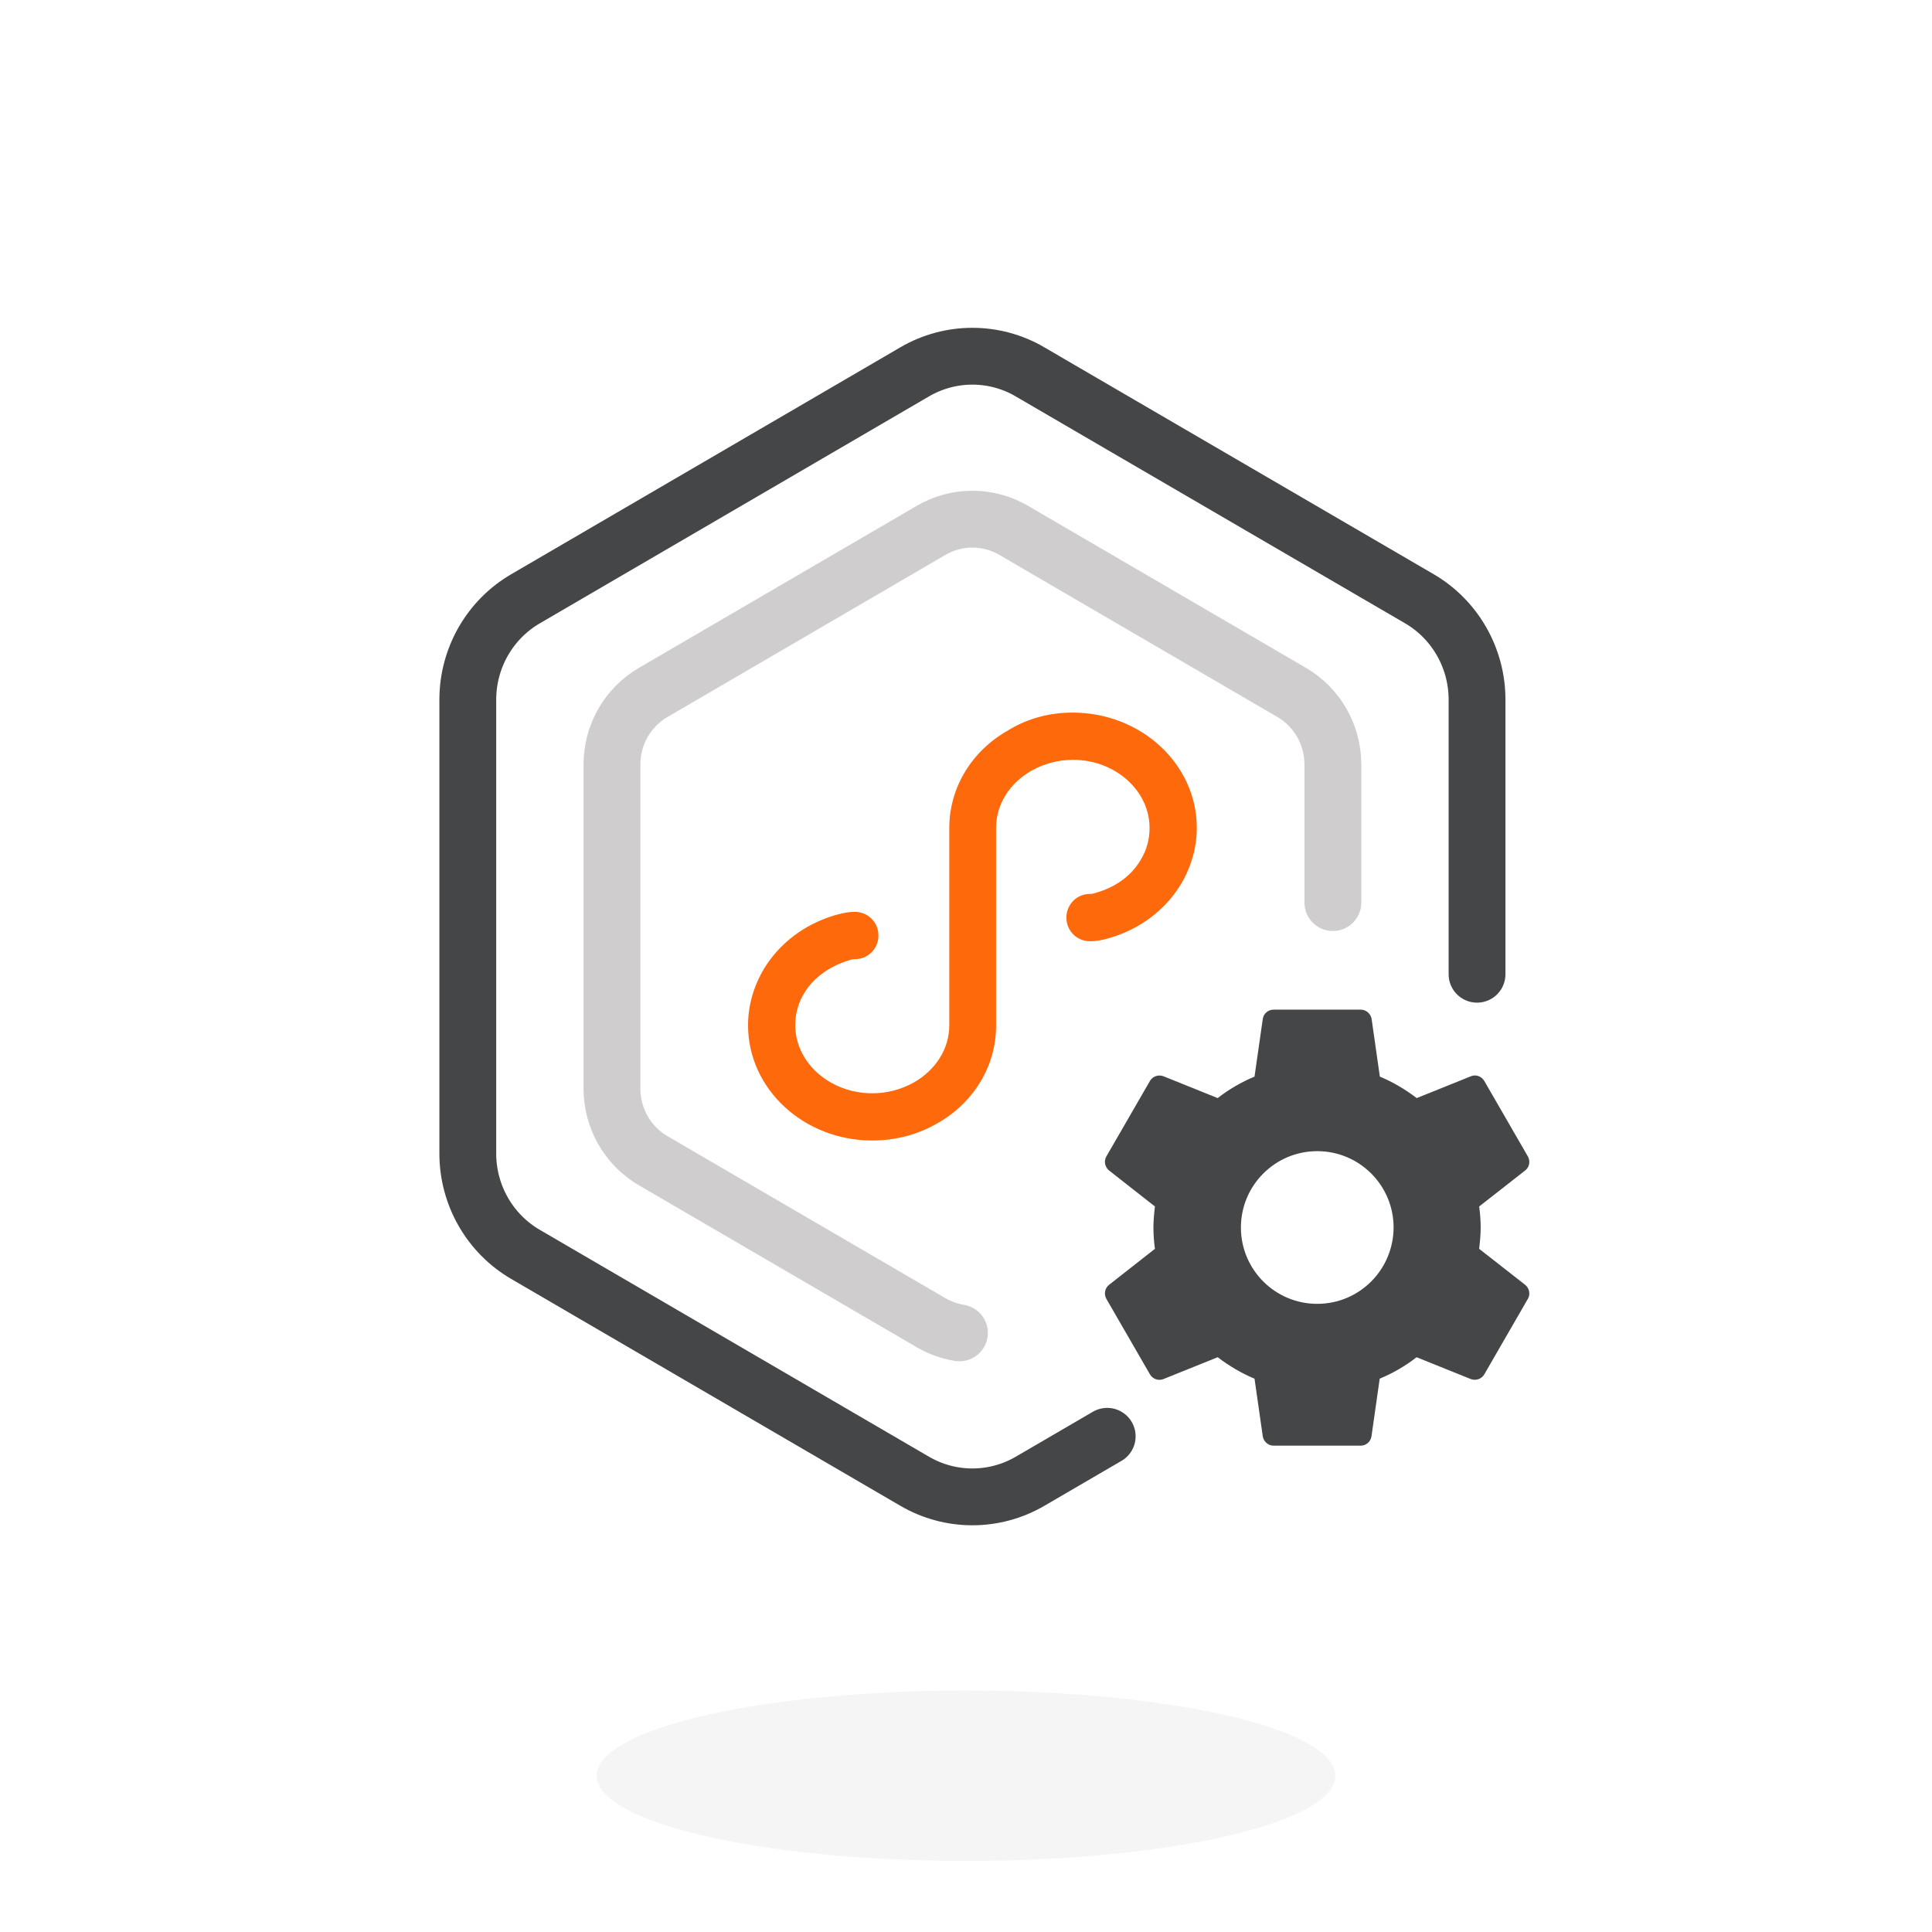 <?xml version="1.0" encoding="UTF-8"?>
<svg width="68px" height="68px" viewBox="0 0 68 68" version="1.1" xmlns="http://www.w3.org/2000/svg" xmlns:xlink="http://www.w3.org/1999/xlink">
    <!-- Generator: Sketch 63 (92445) - https://sketch.com -->
    <title>caozuopingtai@3x</title>
    <desc>Created with Sketch.</desc>
    <defs>
        <filter x="-23.1%" y="-100.0%" width="146.2%" height="300.0%" filterUnits="objectBoundingBox" id="filter-1">
            <feGaussianBlur stdDeviation="2" in="SourceGraphic"></feGaussianBlur>
        </filter>
    </defs>
    <g id="caozuopingtai" stroke="none" stroke-width="1" fill="none" fill-rule="evenodd">
        <g id="编组-2">
            <g id="编组" transform="translate(14, 11)">
                <g id="caozuopingtai" transform="translate(0.448, 0.871)">
                    <path d="M23.303,13.21 C25.713,13.21 27.675,15.022 27.675,17.267 C27.675,17.964 27.477,18.646 27.11,19.262 C26.56,20.161 25.68,20.825 24.616,21.14 C24.334,21.225 24.117,21.258 23.919,21.258 C23.453,21.258 23.086,20.891 23.086,20.425 C23.086,19.959 23.453,19.592 23.919,19.592 C23.952,19.592 24.018,19.592 24.102,19.559 C24.818,19.361 25.382,18.943 25.698,18.397 C25.914,18.048 26.013,17.667 26.013,17.267 C26.013,15.954 24.799,14.872 23.321,14.872 C22.804,14.872 22.305,15.004 21.858,15.253 C21.076,15.701 20.611,16.449 20.611,17.267 L20.611,24.232 C20.611,25.644 19.829,26.943 18.531,27.673 C17.834,28.073 17.049,28.271 16.253,28.271 C13.843,28.271 11.881,26.459 11.881,24.214 C11.881,23.517 12.079,22.835 12.446,22.219 C12.996,21.32 13.876,20.656 14.94,20.341 C15.241,20.256 15.439,20.223 15.637,20.223 C16.103,20.223 16.47,20.59 16.47,21.056 C16.47,21.522 16.103,21.889 15.637,21.889 C15.604,21.889 15.538,21.889 15.454,21.921 C14.738,22.138 14.174,22.552 13.858,23.084 C13.642,23.433 13.543,23.818 13.543,24.214 C13.543,25.527 14.757,26.609 16.253,26.609 C16.77,26.609 17.269,26.477 17.717,26.228 C18.498,25.78 18.964,25.032 18.964,24.214 L18.964,17.271 C18.964,15.858 19.745,14.56 21.043,13.83 C21.722,13.412 22.503,13.21 23.303,13.21 Z" id="路径" fill="#FE690C"></path>
                    <path d="M24.522,38.682 C24.349,38.783 24.151,38.899 23.928,39.028 C23.374,39.351 22.667,39.763 21.806,40.265 C20.55,40.997 19.003,40.997 17.747,40.265 L4.047,32.279 C2.79,31.546 2.016,30.192 2.017,28.726 L2.017,12.755 C2.017,11.29 2.791,9.937 4.047,9.205 L17.747,1.216 C19.003,0.484 20.55,0.484 21.806,1.216 L21.806,1.218 L35.507,9.202 C36.764,9.934 37.539,11.289 37.539,12.755 C37.539,17.05 37.539,20.272 37.539,22.419" id="路径" stroke="#454647" stroke-width="2" stroke-linecap="round"></path>
                    <path d="M19.321,35.042 C18.976,34.987 18.639,34.868 18.327,34.686 L8.541,28.982 C7.643,28.459 7.091,27.491 7.091,26.444 L7.091,15.036 C7.091,13.99 7.644,13.024 8.541,12.501 L18.327,6.794 C19.224,6.271 20.33,6.271 21.227,6.794 L31.013,12.499 C31.911,13.022 32.465,13.989 32.465,15.036 C32.465,16.957 32.465,18.578 32.465,19.897" id="路径" stroke="#CFCDCD" stroke-width="2" stroke-linecap="round"></path>
                    <path d="M37.614,32.084 C37.642,31.837 37.667,31.59 37.667,31.338 C37.667,31.082 37.647,30.835 37.614,30.593 L39.235,29.324 C39.381,29.208 39.424,29 39.327,28.83 L37.793,26.173 C37.696,26.008 37.497,25.94 37.328,26.008 L35.416,26.778 C35.019,26.478 34.588,26.216 34.118,26.022 L33.828,23.989 C33.794,23.81 33.639,23.665 33.445,23.665 L30.376,23.665 C30.187,23.665 30.027,23.805 29.998,23.989 L29.707,26.022 C29.243,26.216 28.807,26.468 28.41,26.778 L26.498,26.008 C26.324,25.945 26.125,26.008 26.028,26.173 L24.493,28.83 C24.397,28.995 24.44,29.203 24.585,29.324 L26.202,30.593 C26.173,30.84 26.149,31.091 26.149,31.338 C26.149,31.595 26.168,31.842 26.202,32.084 L24.585,33.352 C24.44,33.468 24.397,33.677 24.493,33.846 L26.028,36.504 C26.125,36.669 26.324,36.736 26.498,36.669 L28.41,35.899 C28.807,36.199 29.238,36.46 29.707,36.654 L29.998,38.687 C30.027,38.866 30.187,39.012 30.376,39.012 L33.445,39.012 C33.634,39.012 33.794,38.871 33.823,38.687 L34.113,36.654 C34.578,36.46 35.014,36.209 35.411,35.899 L37.323,36.669 C37.497,36.731 37.696,36.669 37.793,36.504 L39.327,33.846 C39.424,33.681 39.381,33.473 39.235,33.352 L37.614,32.084 Z M31.915,34.02 C30.434,34.02 29.228,32.82 29.228,31.333 C29.228,29.852 30.429,28.646 31.915,28.646 C33.397,28.646 34.602,29.847 34.602,31.333 C34.597,32.82 33.397,34.02 31.915,34.02 Z" id="Fill-2" fill="#454647"></path>
                </g>
                <ellipse id="椭圆形" fill="#D8D8D8" opacity="0.5" filter="url(#filter-1)" cx="20" cy="51.5" rx="13" ry="3"></ellipse>
            </g>
        </g>
    </g>
</svg>
